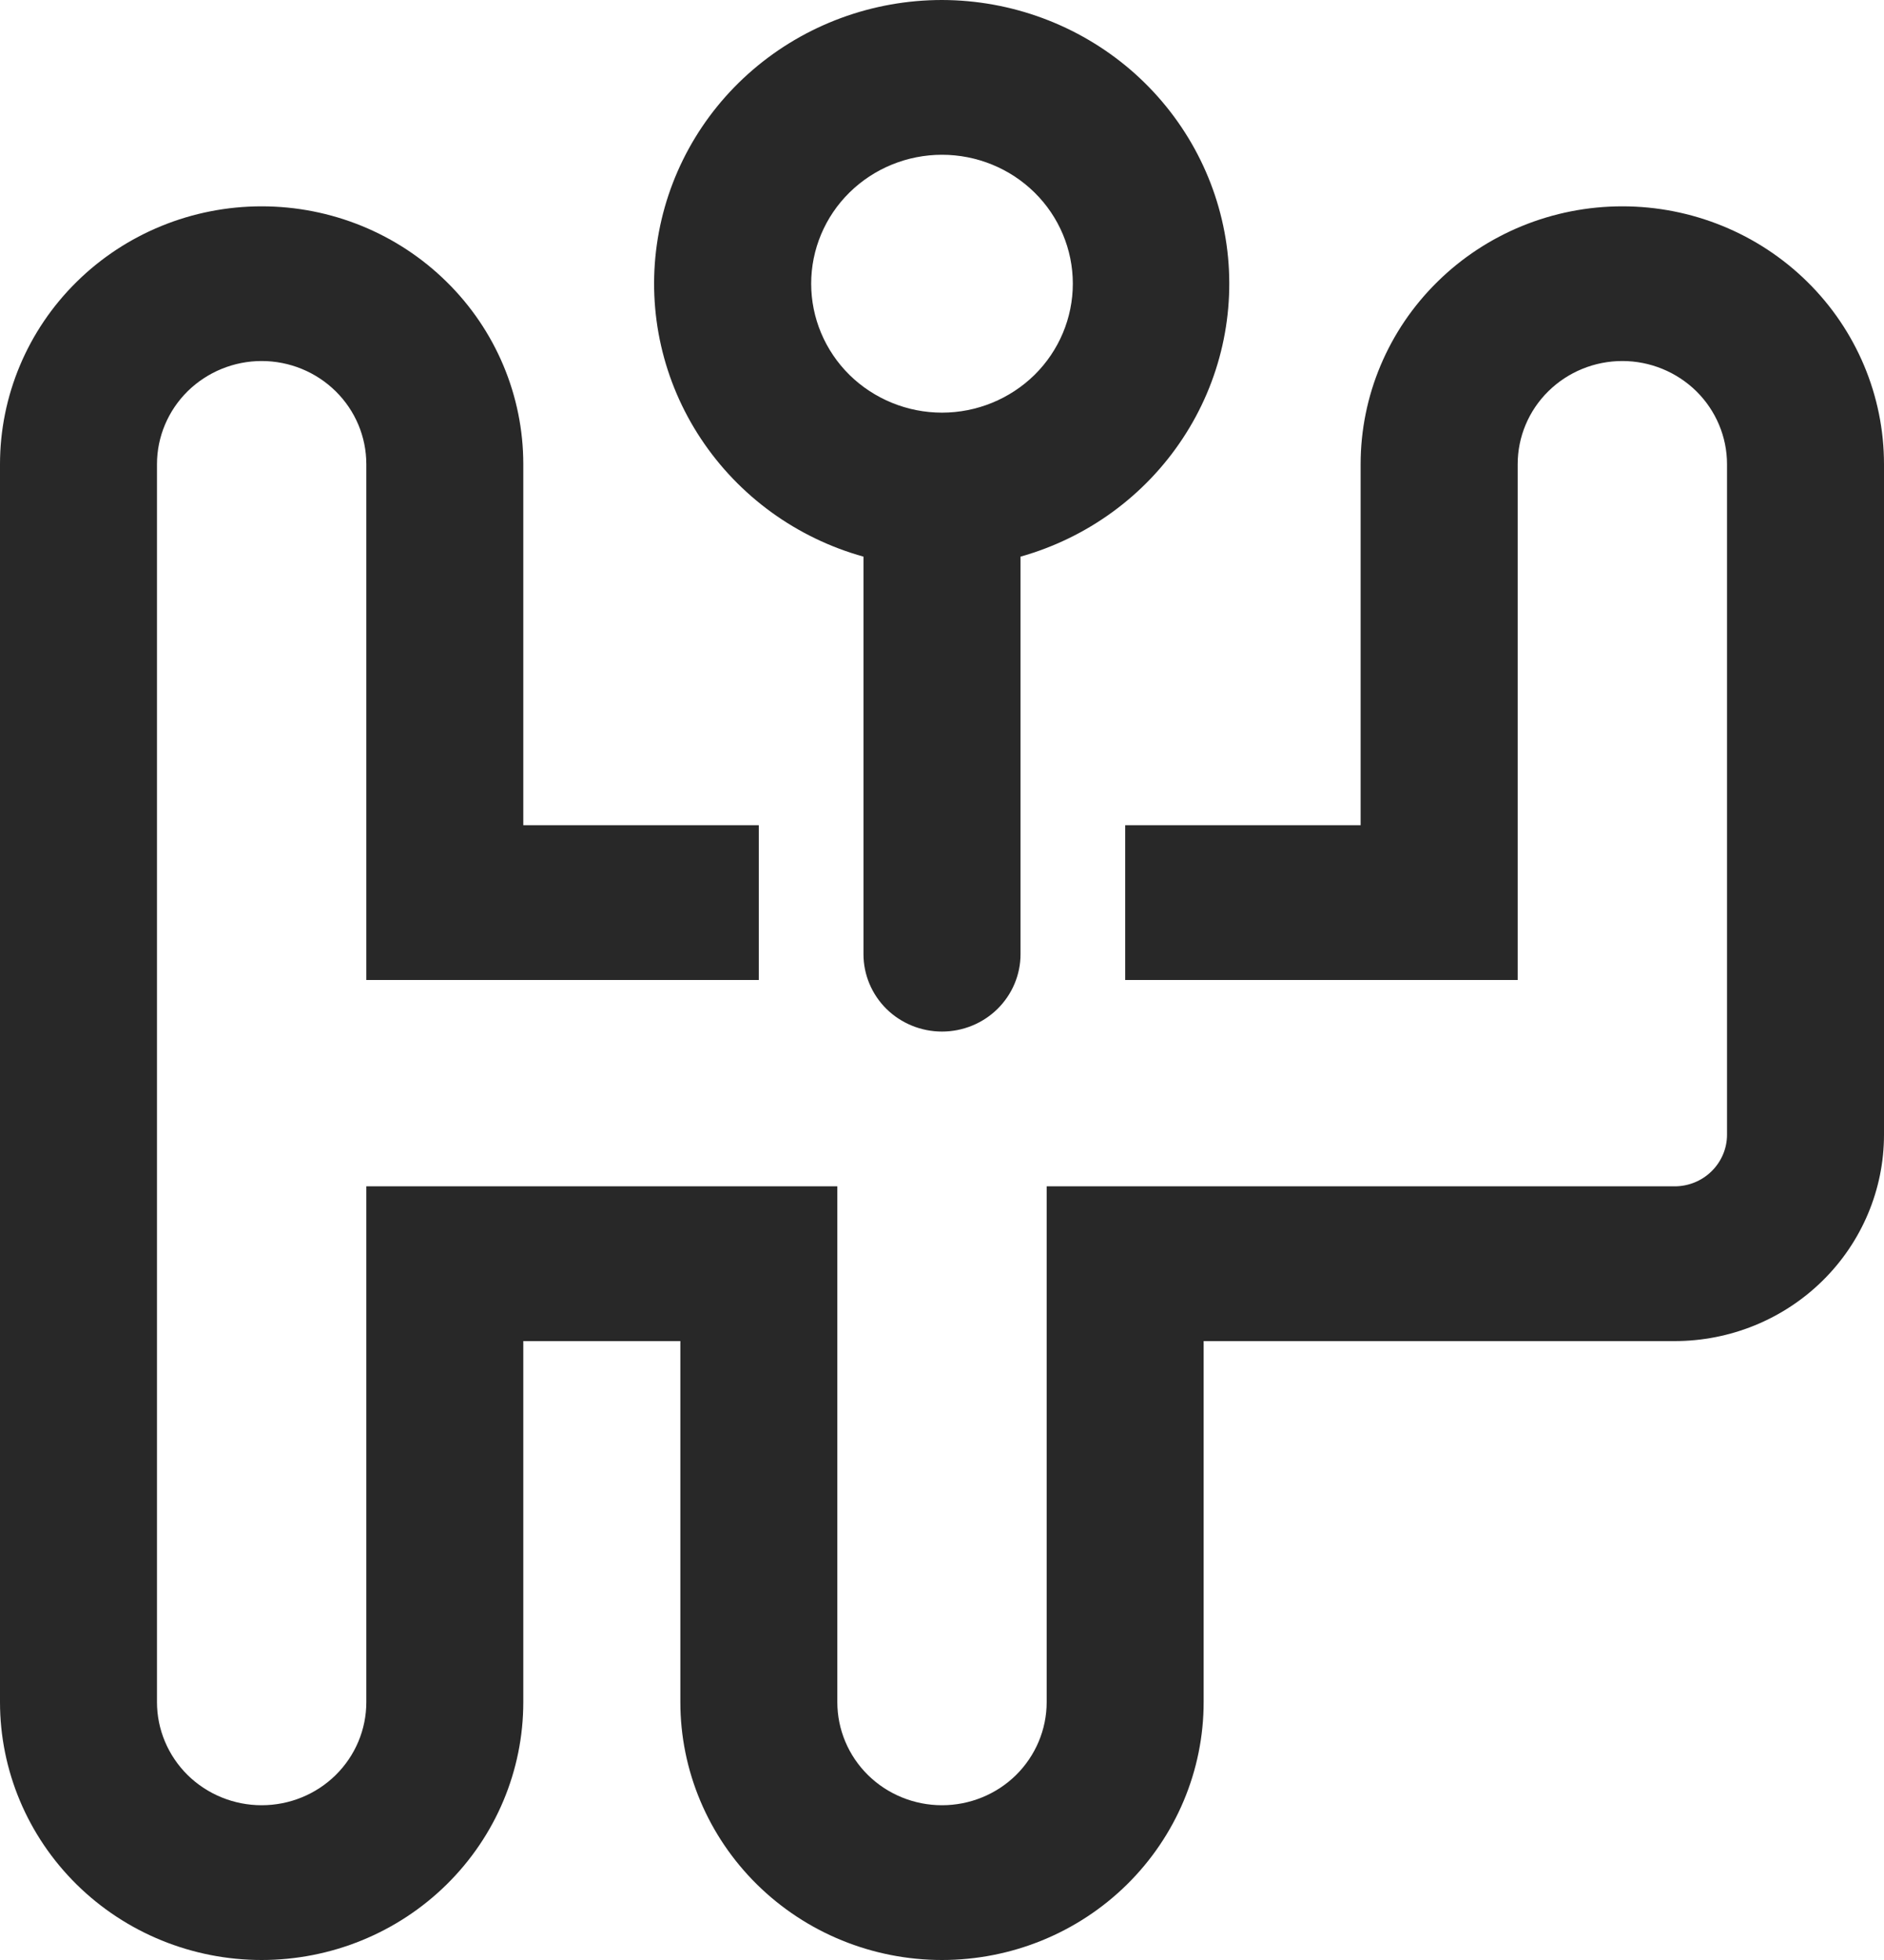 <svg width="25" height="26" viewBox="0 0 25 26" fill="none" xmlns="http://www.w3.org/2000/svg">
<path d="M12.5 1.92578e-07C11.578 -0 10.687 0.328 9.991 0.925C9.296 1.521 8.843 2.345 8.716 3.245C8.589 4.145 8.797 5.06 9.301 5.82C9.805 6.581 10.571 7.137 11.458 7.384V12.658C11.458 12.93 11.568 13.191 11.763 13.384C11.959 13.576 12.224 13.684 12.5 13.684C12.776 13.684 13.041 13.576 13.236 13.384C13.432 13.191 13.542 12.93 13.542 12.658V7.384C14.427 7.135 15.191 6.579 15.693 5.818C16.196 5.058 16.402 4.145 16.276 3.246C16.149 2.348 15.697 1.525 15.004 0.928C14.31 0.332 13.421 0.002 12.5 1.92578e-07ZM10.764 3.763C10.764 3.309 10.947 2.874 11.272 2.554C11.598 2.233 12.04 2.053 12.5 2.053C12.96 2.053 13.402 2.233 13.728 2.554C14.053 2.874 14.236 3.309 14.236 3.763C14.236 4.217 14.053 4.652 13.728 4.973C13.402 5.293 12.96 5.474 12.5 5.474C12.04 5.474 11.598 5.293 11.272 4.973C10.947 4.652 10.764 4.217 10.764 3.763ZM0 6.158C0 5.251 0.366 4.38 1.017 3.739C1.668 3.097 2.551 2.737 3.472 2.737C4.393 2.737 5.276 3.097 5.927 3.739C6.579 4.38 6.944 5.251 6.944 6.158V10.947H10.069V13H4.861V6.158C4.861 5.795 4.715 5.447 4.454 5.19C4.194 4.934 3.841 4.789 3.472 4.789C3.104 4.789 2.751 4.934 2.49 5.19C2.23 5.447 2.083 5.795 2.083 6.158V22.579C2.083 22.942 2.23 23.29 2.49 23.547C2.751 23.803 3.104 23.947 3.472 23.947C3.841 23.947 4.194 23.803 4.454 23.547C4.715 23.29 4.861 22.942 4.861 22.579V15.737H11.111V22.579C11.111 22.942 11.257 23.29 11.518 23.547C11.778 23.803 12.132 23.947 12.5 23.947C12.868 23.947 13.222 23.803 13.482 23.547C13.742 23.29 13.889 22.942 13.889 22.579V15.737H22.222C22.406 15.737 22.583 15.665 22.713 15.536C22.843 15.408 22.917 15.234 22.917 15.053V6.158C22.917 5.795 22.77 5.447 22.51 5.19C22.249 4.934 21.896 4.789 21.528 4.789C21.159 4.789 20.806 4.934 20.546 5.19C20.285 5.447 20.139 5.795 20.139 6.158V13H14.931V10.947H18.055V6.158C18.055 5.251 18.421 4.38 19.073 3.739C19.724 3.097 20.607 2.737 21.528 2.737C22.449 2.737 23.332 3.097 23.983 3.739C24.634 4.38 25 5.251 25 6.158V15.053C25 15.778 24.707 16.475 24.186 16.988C23.666 17.501 22.959 17.79 22.222 17.79H15.972V22.579C15.972 23.486 15.606 24.356 14.955 24.998C14.304 25.64 13.421 26 12.5 26C11.579 26 10.696 25.64 10.045 24.998C9.394 24.356 9.028 23.486 9.028 22.579V17.79H6.944V22.579C6.944 23.486 6.579 24.356 5.927 24.998C5.276 25.64 4.393 26 3.472 26C2.551 26 1.668 25.64 1.017 24.998C0.366 24.356 0 23.486 0 22.579V6.158Z" fill="#282828"/>
</svg>
